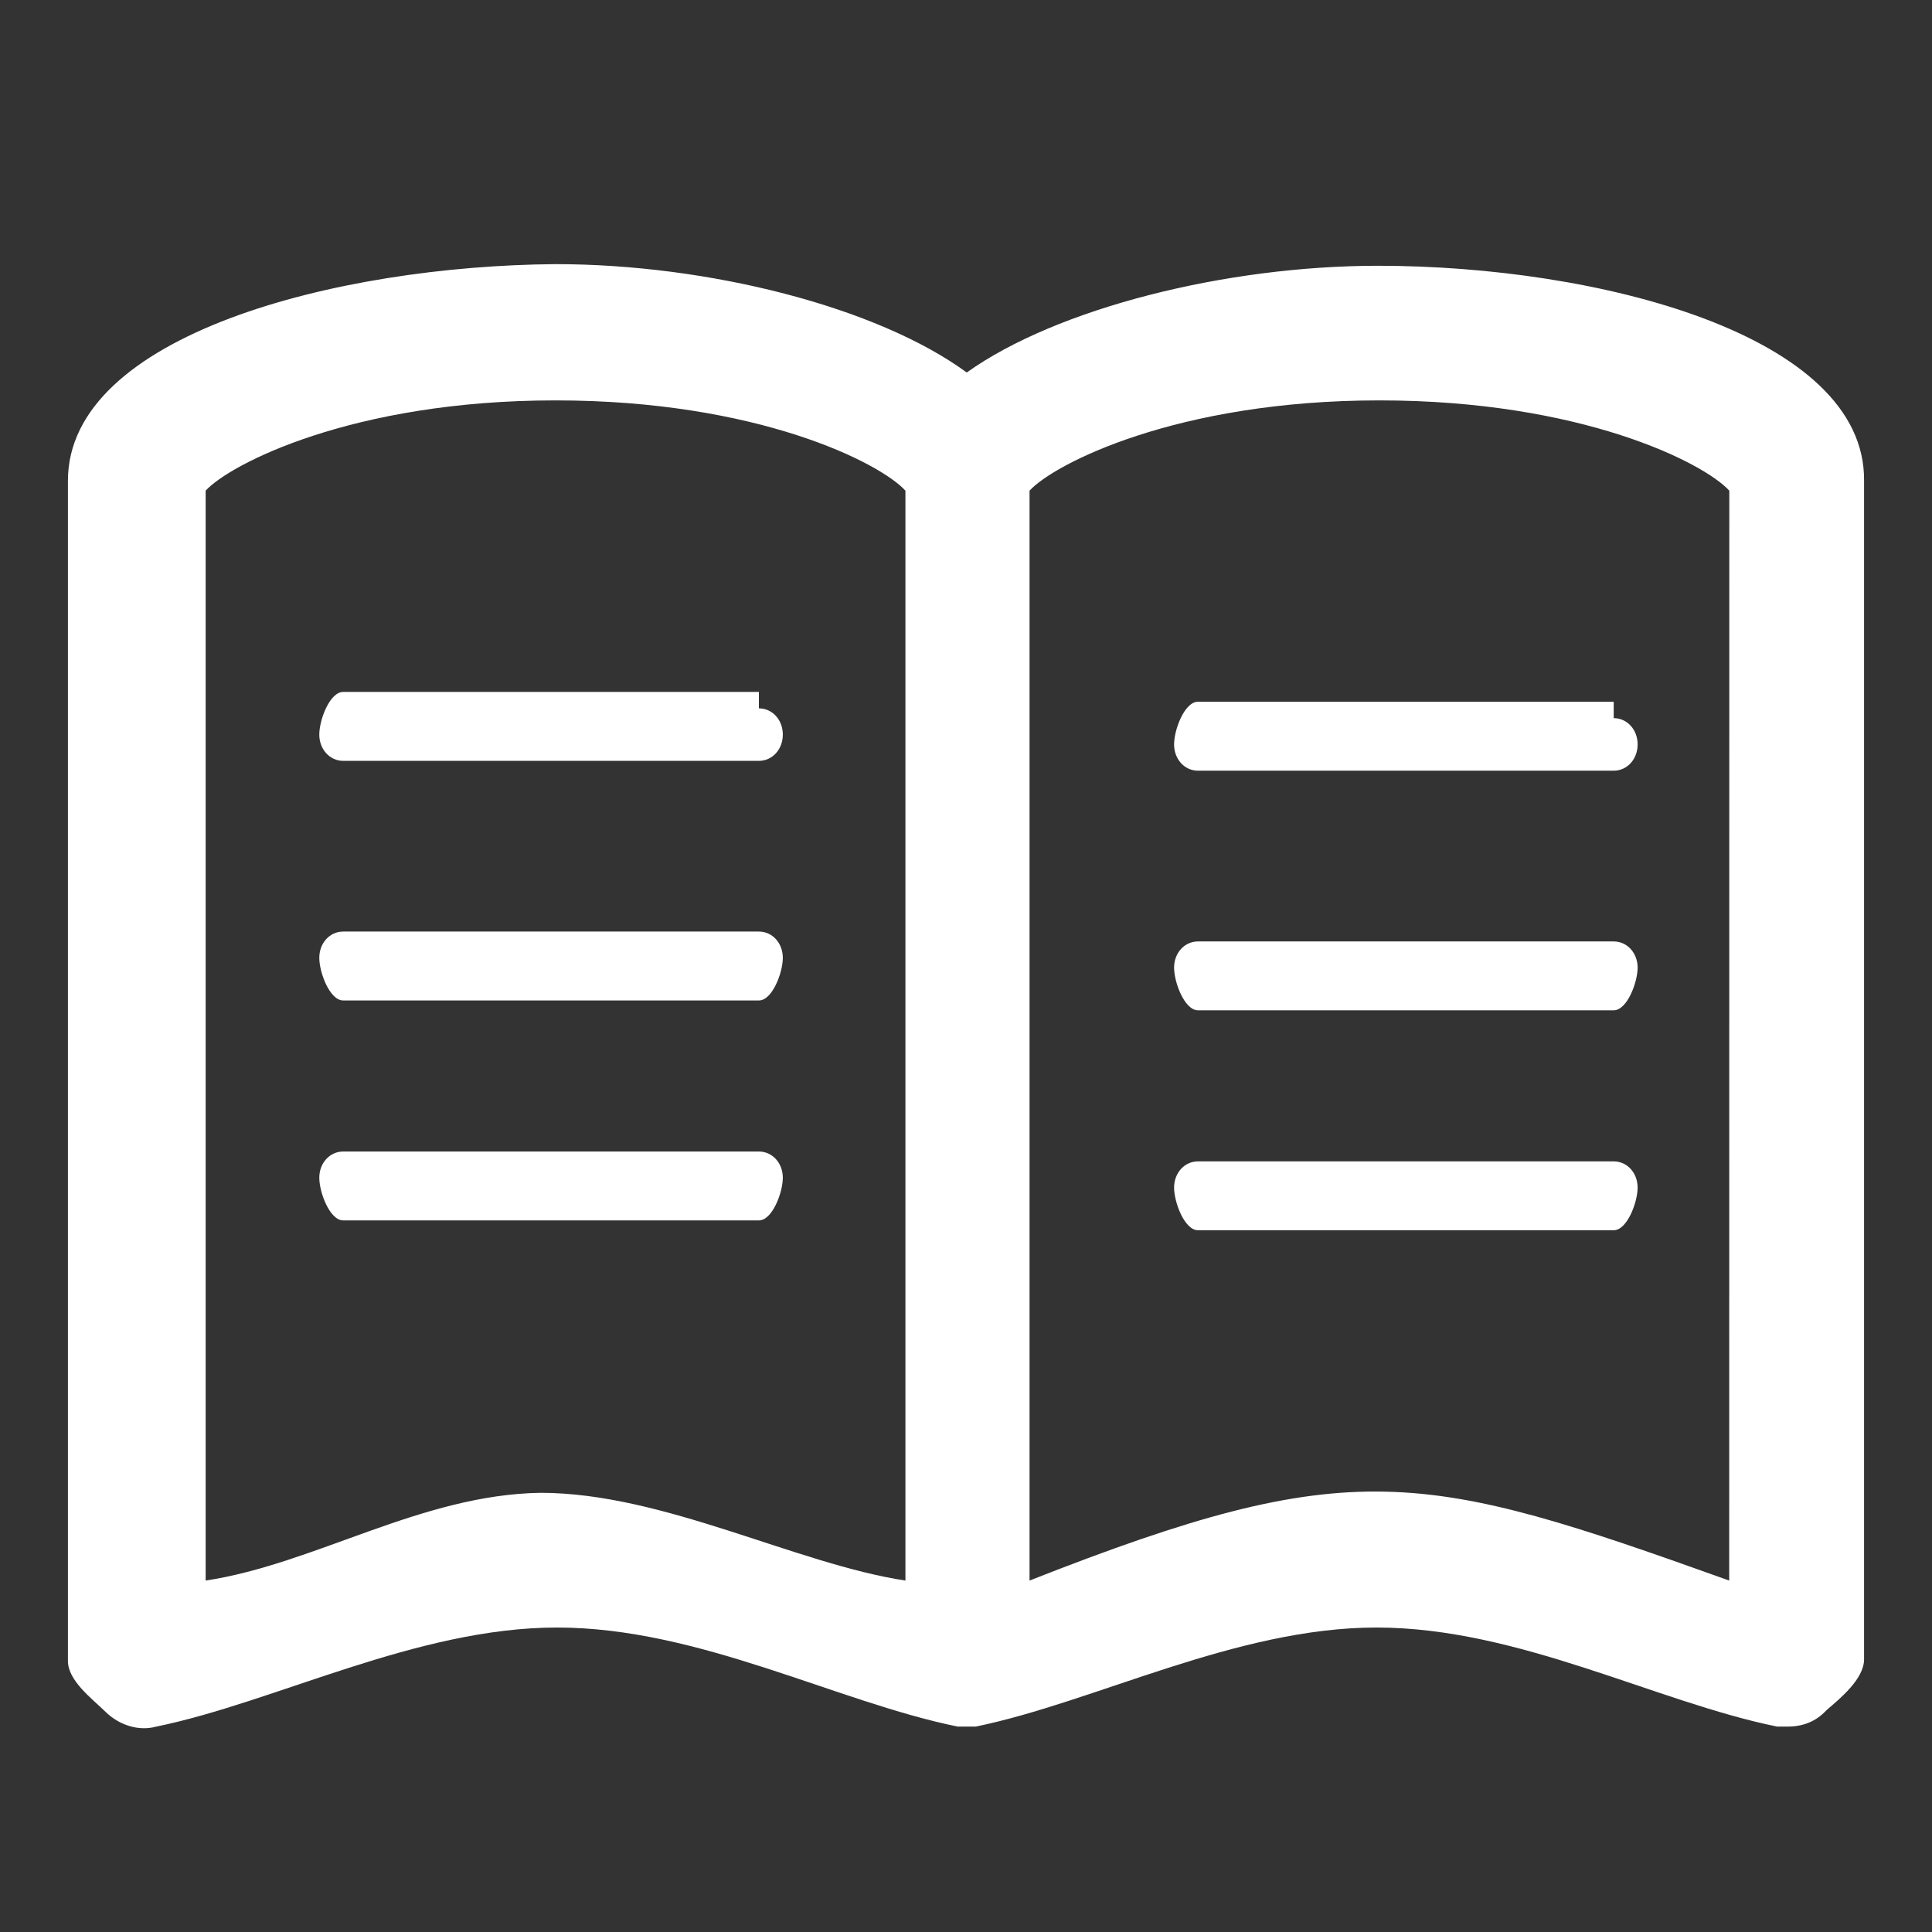 <?xml version="1.0" encoding="utf-8"?>
<!-- Generator: Adobe Illustrator 16.0.0, SVG Export Plug-In . SVG Version: 6.00 Build 0)  -->
<!DOCTYPE svg PUBLIC "-//W3C//DTD SVG 1.1//EN" "http://www.w3.org/Graphics/SVG/1.1/DTD/svg11.dtd">
<svg version="1.1" id="图层_1" xmlns="http://www.w3.org/2000/svg" xmlns:xlink="http://www.w3.org/1999/xlink" x="0px" y="0px"
	 width="128px" height="128px" viewBox="0 0 128 128" enable-background="new 0 0 128 128" xml:space="preserve">
<rect x="0" y="0" width="128" height="128" fill="#333333" stroke="none"/>
<g>
	<g>
		<g>
			<path fill="#FFFFFF" d="M50.279,45.842h-27.54c-0.893,0-1.585,1.848-1.585,2.826c0,0.979,0.694,1.741,1.585,1.741h27.539
				c0.893,0,1.586-0.761,1.586-1.741c0-0.978-0.694-1.737-1.586-1.737L50.279,45.842L50.279,45.842z M50.279,61.718h-27.54
				c-0.893,0-1.585,0.761-1.585,1.742c0,0.976,0.694,2.823,1.585,2.823h27.539c0.893,0,1.586-1.849,1.586-2.823
				C51.864,62.479,51.17,61.718,50.279,61.718L50.279,61.718z M50.279,76.291h-27.54c-0.893,0-1.585,0.761-1.585,1.736
				c0,0.975,0.694,2.828,1.585,2.828h27.539c0.893,0,1.586-1.853,1.586-2.828S51.17,76.291,50.279,76.291L50.279,76.291z
				 M91.294,17.608c-10.106,0-21.3,2.829-27.245,7.071C58.105,20.329,46.911,17.5,36.807,17.5C22.343,17.608,4.5,22.178,4.5,31.854
				v78.187c0,1.31,1.595,2.498,2.487,3.367c0.892,0.879,2.18,1.307,3.368,0.984c7.926-1.628,17.238-6.564,26.55-6.564
				c9.412,0,18.525,4.937,26.55,6.564c0.099,0,0.099,0,0.297,0c0.199,0,0.1,0,0.297,0l0,0c0.099,0,0.396,0,0.593,0l0,0
				c7.926-1.628,17.238-6.564,26.552-6.564c9.409,0,18.524,4.937,26.549,6.564c0.298,0,0.396,0,0.692,0
				c0.992,0,1.883-0.33,2.578-1.092c0.891-0.763,2.486-2.063,2.486-3.367V31.854C123.598,22.178,105.856,17.608,91.294,17.608
				L91.294,17.608z M13.625,104.716V32.508c1.584-1.741,9.708-5.981,23.181-5.981c13.374,0,21.497,4.132,23.181,5.981v72.208
				c-7.231-1.092-16.048-5.813-24.171-5.813C27.89,99.021,20.857,103.624,13.625,104.716L13.625,104.716z M114.564,104.716
				c-20.308-7.272-24.925-8.434-46.354,0V32.508c1.585-1.741,9.709-5.981,23.181-5.981c13.374,0,21.497,4.132,23.18,5.981
				L114.564,104.716z"/>
		</g>
	</g>
	<g>
		<path fill="#FFFFFF" d="M106.912,46.492H79.369c-0.89,0-1.583,1.849-1.583,2.828c0,0.98,0.693,1.741,1.583,1.741h27.543
			c0.89,0,1.585-0.761,1.585-1.741c0-0.979-0.693-1.741-1.585-1.741V46.492z"/>
		<path fill="#FFFFFF" d="M106.912,62.373H79.369c-0.89,0-1.583,0.76-1.583,1.735c0,0.975,0.693,2.827,1.583,2.827h27.543
			c0.89,0,1.585-1.854,1.585-2.827C108.497,63.133,107.802,62.373,106.912,62.373L106.912,62.373z"/>
		<path fill="#FFFFFF" d="M106.912,76.944H79.369c-0.89,0-1.583,0.761-1.583,1.735s0.693,2.828,1.583,2.828h27.543
			c0.89,0,1.585-1.854,1.585-2.828C108.496,77.705,107.802,76.944,106.912,76.944L106.912,76.944z"/>
	</g>
</g>
</svg>
